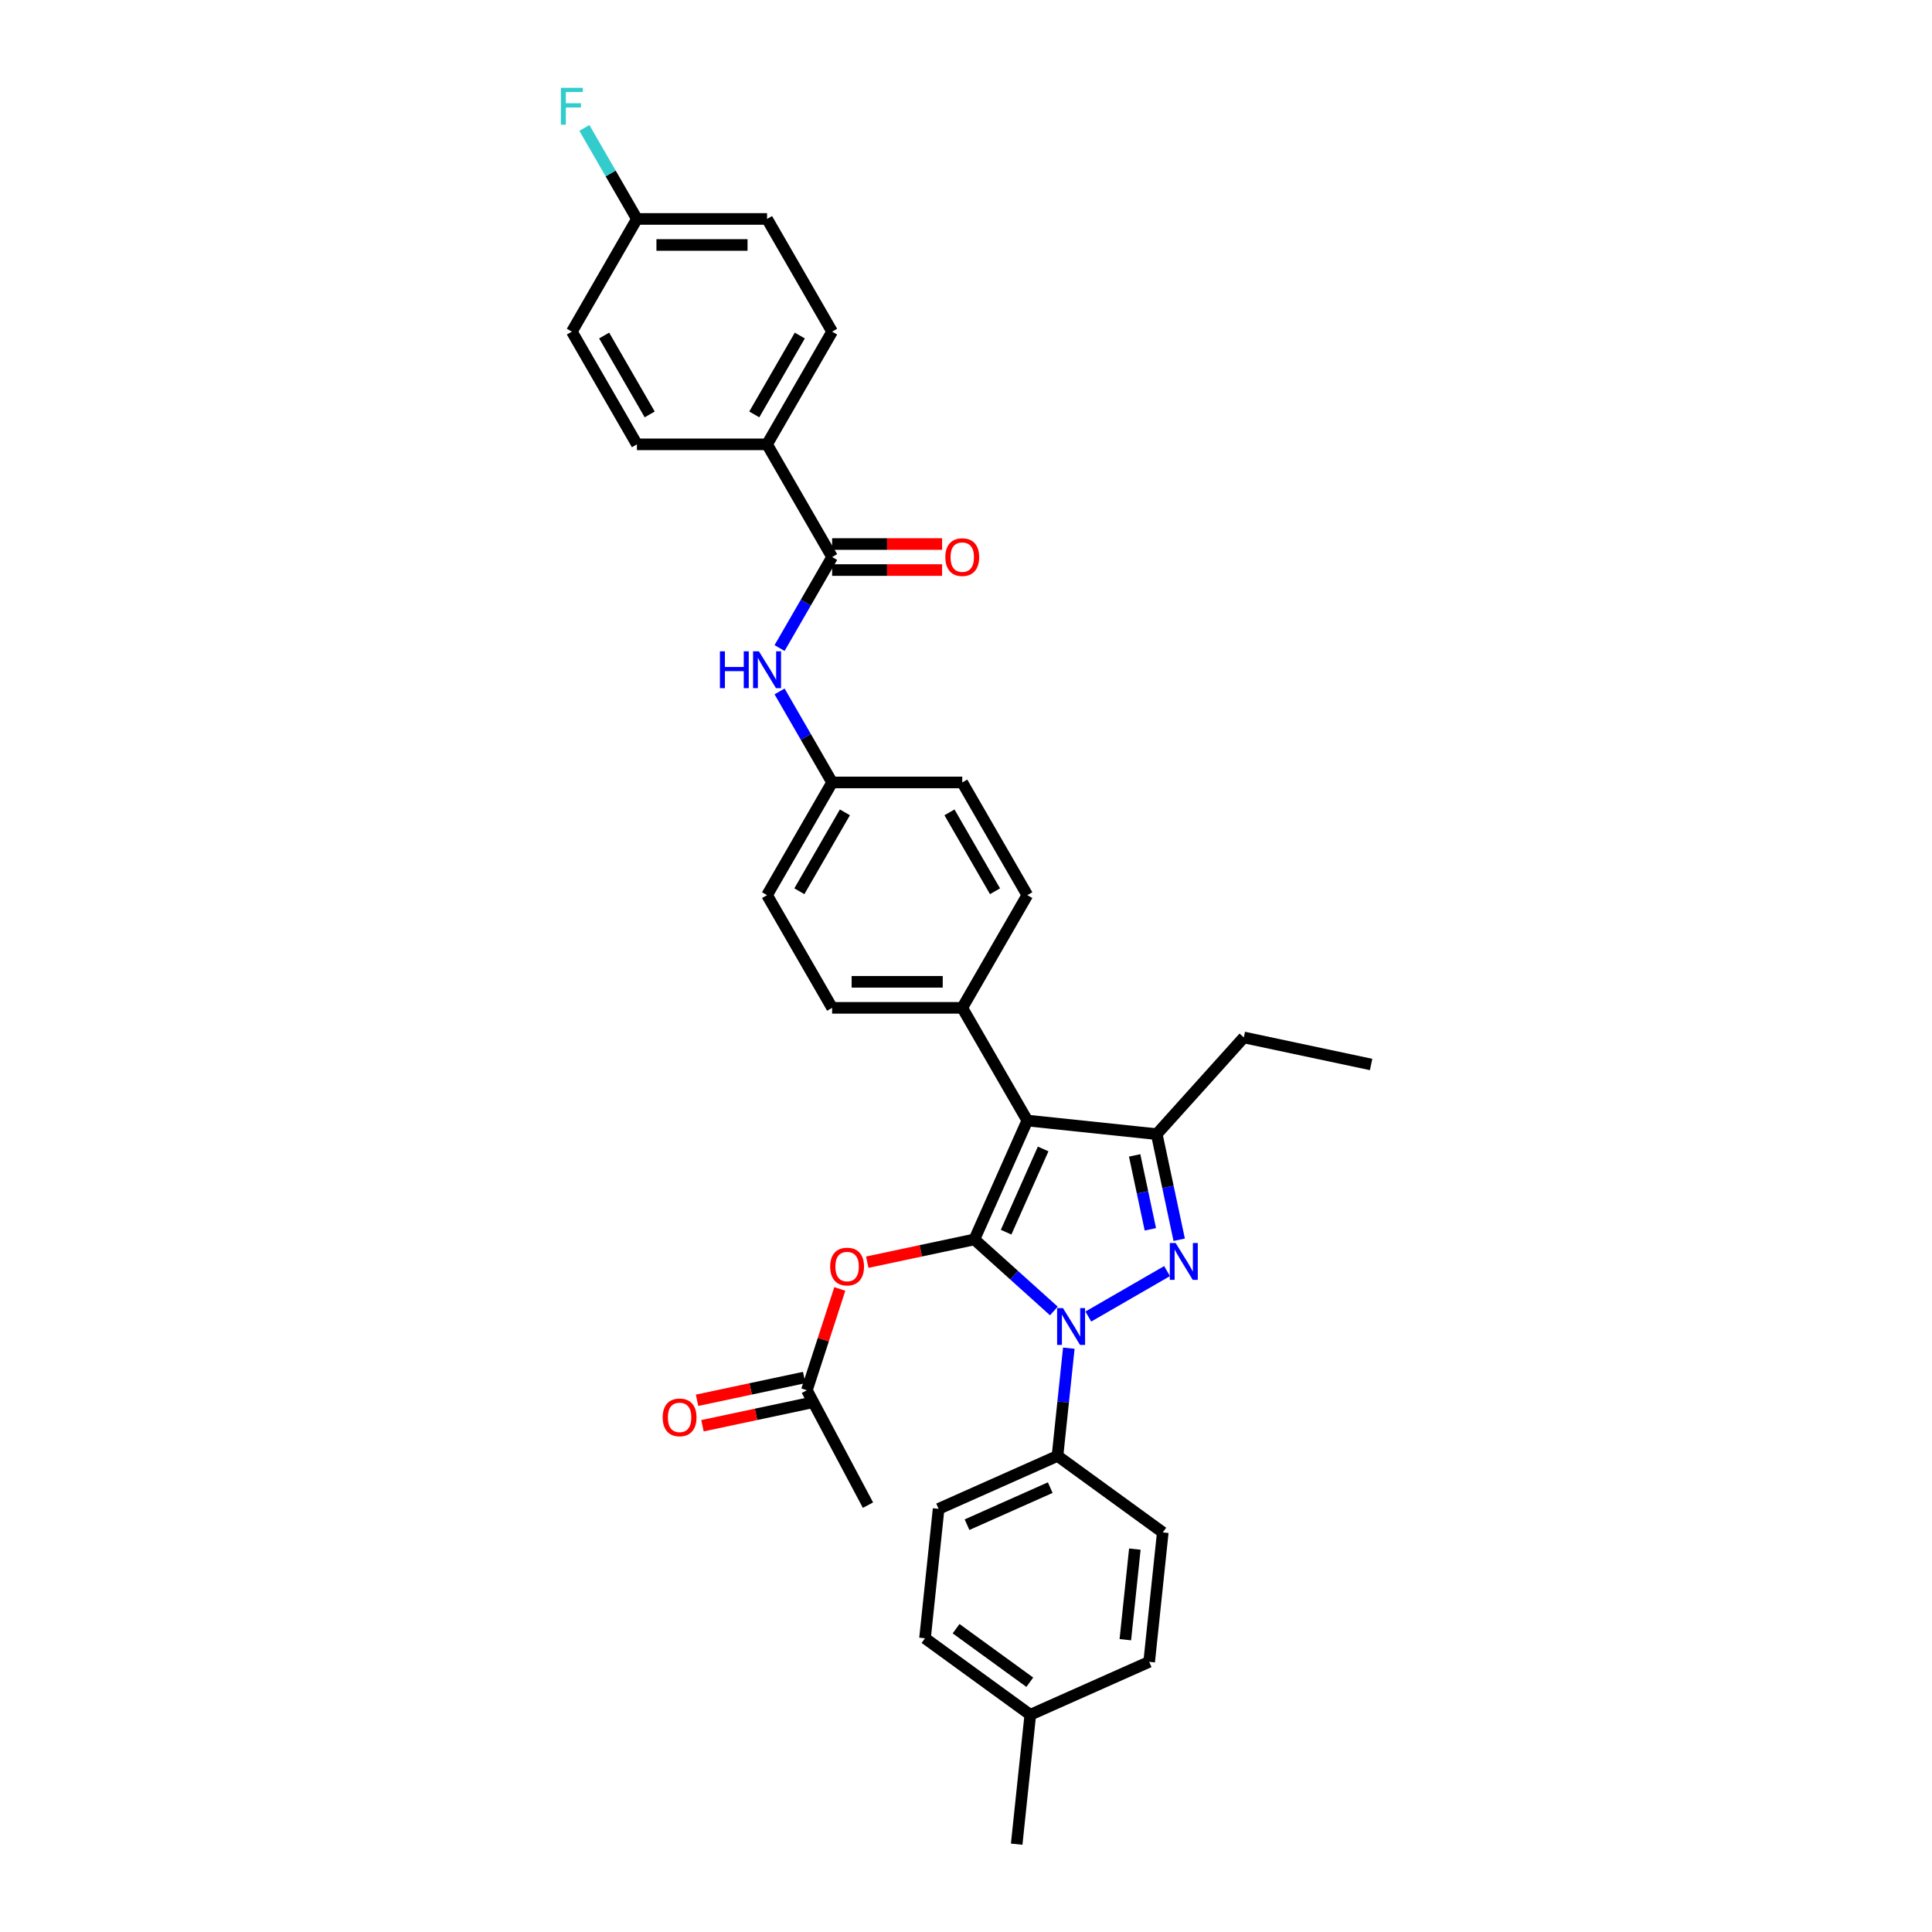<?xml version='1.0' encoding='iso-8859-1'?>
<svg version='1.1' baseProfile='full'
              xmlns='http://www.w3.org/2000/svg'
                      xmlns:rdkit='http://www.rdkit.org/xml'
                      xmlns:xlink='http://www.w3.org/1999/xlink'
                  xml:space='preserve'
width='1000px' height='1000px' viewBox='0 0 1000 1000'>
<!-- END OF HEADER -->
<rect style='opacity:1.0;fill:#FFFFFF;stroke:none' width='1000' height='1000' x='0' y='0'> </rect>
<path class='bond-0' d='M 397.025,229.991 L 430.703,171.658' style='fill:none;fill-rule:evenodd;stroke:#000000;stroke-width:6px;stroke-linecap:butt;stroke-linejoin:miter;stroke-opacity:1' />
<path class='bond-0' d='M 390.41,214.505 L 413.985,173.672' style='fill:none;fill-rule:evenodd;stroke:#000000;stroke-width:6px;stroke-linecap:butt;stroke-linejoin:miter;stroke-opacity:1' />
<path class='bond-1' d='M 397.025,229.991 L 329.667,229.991' style='fill:none;fill-rule:evenodd;stroke:#000000;stroke-width:6px;stroke-linecap:butt;stroke-linejoin:miter;stroke-opacity:1' />
<path class='bond-2' d='M 397.025,229.991 L 430.703,288.324' style='fill:none;fill-rule:evenodd;stroke:#000000;stroke-width:6px;stroke-linecap:butt;stroke-linejoin:miter;stroke-opacity:1' />
<path class='bond-3' d='M 403.503,335.435 L 417.103,311.88' style='fill:none;fill-rule:evenodd;stroke:#0000FF;stroke-width:6px;stroke-linecap:butt;stroke-linejoin:miter;stroke-opacity:1' />
<path class='bond-3' d='M 417.103,311.88 L 430.703,288.324' style='fill:none;fill-rule:evenodd;stroke:#000000;stroke-width:6px;stroke-linecap:butt;stroke-linejoin:miter;stroke-opacity:1' />
<path class='bond-4' d='M 403.503,357.879 L 417.103,381.434' style='fill:none;fill-rule:evenodd;stroke:#0000FF;stroke-width:6px;stroke-linecap:butt;stroke-linejoin:miter;stroke-opacity:1' />
<path class='bond-4' d='M 417.103,381.434 L 430.703,404.99' style='fill:none;fill-rule:evenodd;stroke:#000000;stroke-width:6px;stroke-linecap:butt;stroke-linejoin:miter;stroke-opacity:1' />
<path class='bond-5' d='M 430.703,295.06 L 459.161,295.06' style='fill:none;fill-rule:evenodd;stroke:#000000;stroke-width:6px;stroke-linecap:butt;stroke-linejoin:miter;stroke-opacity:1' />
<path class='bond-5' d='M 459.161,295.06 L 487.62,295.06' style='fill:none;fill-rule:evenodd;stroke:#FF0000;stroke-width:6px;stroke-linecap:butt;stroke-linejoin:miter;stroke-opacity:1' />
<path class='bond-5' d='M 430.703,281.588 L 459.161,281.588' style='fill:none;fill-rule:evenodd;stroke:#000000;stroke-width:6px;stroke-linecap:butt;stroke-linejoin:miter;stroke-opacity:1' />
<path class='bond-5' d='M 459.161,281.588 L 487.62,281.588' style='fill:none;fill-rule:evenodd;stroke:#FF0000;stroke-width:6px;stroke-linecap:butt;stroke-linejoin:miter;stroke-opacity:1' />
<path class='bond-6' d='M 430.703,171.658 L 397.025,113.325' style='fill:none;fill-rule:evenodd;stroke:#000000;stroke-width:6px;stroke-linecap:butt;stroke-linejoin:miter;stroke-opacity:1' />
<path class='bond-7' d='M 449.261,779.062 L 417.642,719.587' style='fill:none;fill-rule:evenodd;stroke:#000000;stroke-width:6px;stroke-linecap:butt;stroke-linejoin:miter;stroke-opacity:1' />
<path class='bond-8' d='M 417.642,719.587 L 426.161,693.37' style='fill:none;fill-rule:evenodd;stroke:#000000;stroke-width:6px;stroke-linecap:butt;stroke-linejoin:miter;stroke-opacity:1' />
<path class='bond-8' d='M 426.161,693.37 L 434.679,667.153' style='fill:none;fill-rule:evenodd;stroke:#FF0000;stroke-width:6px;stroke-linecap:butt;stroke-linejoin:miter;stroke-opacity:1' />
<path class='bond-9' d='M 416.242,712.999 L 388.52,718.891' style='fill:none;fill-rule:evenodd;stroke:#000000;stroke-width:6px;stroke-linecap:butt;stroke-linejoin:miter;stroke-opacity:1' />
<path class='bond-9' d='M 388.52,718.891 L 360.797,724.784' style='fill:none;fill-rule:evenodd;stroke:#FF0000;stroke-width:6px;stroke-linecap:butt;stroke-linejoin:miter;stroke-opacity:1' />
<path class='bond-9' d='M 419.043,726.176 L 391.32,732.068' style='fill:none;fill-rule:evenodd;stroke:#000000;stroke-width:6px;stroke-linecap:butt;stroke-linejoin:miter;stroke-opacity:1' />
<path class='bond-9' d='M 391.32,732.068 L 363.598,737.961' style='fill:none;fill-rule:evenodd;stroke:#FF0000;stroke-width:6px;stroke-linecap:butt;stroke-linejoin:miter;stroke-opacity:1' />
<path class='bond-10' d='M 448.897,653.308 L 476.62,647.415' style='fill:none;fill-rule:evenodd;stroke:#FF0000;stroke-width:6px;stroke-linecap:butt;stroke-linejoin:miter;stroke-opacity:1' />
<path class='bond-10' d='M 476.62,647.415 L 504.342,641.522' style='fill:none;fill-rule:evenodd;stroke:#000000;stroke-width:6px;stroke-linecap:butt;stroke-linejoin:miter;stroke-opacity:1' />
<path class='bond-11' d='M 598.727,587.029 L 531.739,579.989' style='fill:none;fill-rule:evenodd;stroke:#000000;stroke-width:6px;stroke-linecap:butt;stroke-linejoin:miter;stroke-opacity:1' />
<path class='bond-12' d='M 598.727,587.029 L 604.536,614.361' style='fill:none;fill-rule:evenodd;stroke:#000000;stroke-width:6px;stroke-linecap:butt;stroke-linejoin:miter;stroke-opacity:1' />
<path class='bond-12' d='M 604.536,614.361 L 610.346,641.693' style='fill:none;fill-rule:evenodd;stroke:#0000FF;stroke-width:6px;stroke-linecap:butt;stroke-linejoin:miter;stroke-opacity:1' />
<path class='bond-12' d='M 587.293,598.03 L 591.359,617.162' style='fill:none;fill-rule:evenodd;stroke:#000000;stroke-width:6px;stroke-linecap:butt;stroke-linejoin:miter;stroke-opacity:1' />
<path class='bond-12' d='M 591.359,617.162 L 595.426,636.294' style='fill:none;fill-rule:evenodd;stroke:#0000FF;stroke-width:6px;stroke-linecap:butt;stroke-linejoin:miter;stroke-opacity:1' />
<path class='bond-13' d='M 598.727,587.029 L 643.797,536.973' style='fill:none;fill-rule:evenodd;stroke:#000000;stroke-width:6px;stroke-linecap:butt;stroke-linejoin:miter;stroke-opacity:1' />
<path class='bond-14' d='M 531.739,579.989 L 498.06,521.656' style='fill:none;fill-rule:evenodd;stroke:#000000;stroke-width:6px;stroke-linecap:butt;stroke-linejoin:miter;stroke-opacity:1' />
<path class='bond-15' d='M 531.739,579.989 L 504.342,641.522' style='fill:none;fill-rule:evenodd;stroke:#000000;stroke-width:6px;stroke-linecap:butt;stroke-linejoin:miter;stroke-opacity:1' />
<path class='bond-15' d='M 539.936,594.698 L 520.758,637.772' style='fill:none;fill-rule:evenodd;stroke:#000000;stroke-width:6px;stroke-linecap:butt;stroke-linejoin:miter;stroke-opacity:1' />
<path class='bond-16' d='M 504.342,641.522 L 524.911,660.043' style='fill:none;fill-rule:evenodd;stroke:#000000;stroke-width:6px;stroke-linecap:butt;stroke-linejoin:miter;stroke-opacity:1' />
<path class='bond-16' d='M 524.911,660.043 L 545.48,678.563' style='fill:none;fill-rule:evenodd;stroke:#0000FF;stroke-width:6px;stroke-linecap:butt;stroke-linejoin:miter;stroke-opacity:1' />
<path class='bond-17' d='M 563.316,681.444 L 604.07,657.915' style='fill:none;fill-rule:evenodd;stroke:#0000FF;stroke-width:6px;stroke-linecap:butt;stroke-linejoin:miter;stroke-opacity:1' />
<path class='bond-18' d='M 553.219,697.815 L 550.288,725.698' style='fill:none;fill-rule:evenodd;stroke:#0000FF;stroke-width:6px;stroke-linecap:butt;stroke-linejoin:miter;stroke-opacity:1' />
<path class='bond-18' d='M 550.288,725.698 L 547.357,753.581' style='fill:none;fill-rule:evenodd;stroke:#000000;stroke-width:6px;stroke-linecap:butt;stroke-linejoin:miter;stroke-opacity:1' />
<path class='bond-19' d='M 547.357,753.581 L 485.824,780.978' style='fill:none;fill-rule:evenodd;stroke:#000000;stroke-width:6px;stroke-linecap:butt;stroke-linejoin:miter;stroke-opacity:1' />
<path class='bond-19' d='M 543.607,769.997 L 500.533,789.175' style='fill:none;fill-rule:evenodd;stroke:#000000;stroke-width:6px;stroke-linecap:butt;stroke-linejoin:miter;stroke-opacity:1' />
<path class='bond-20' d='M 547.357,753.581 L 601.85,793.173' style='fill:none;fill-rule:evenodd;stroke:#000000;stroke-width:6px;stroke-linecap:butt;stroke-linejoin:miter;stroke-opacity:1' />
<path class='bond-21' d='M 533.276,887.557 L 478.783,847.966' style='fill:none;fill-rule:evenodd;stroke:#000000;stroke-width:6px;stroke-linecap:butt;stroke-linejoin:miter;stroke-opacity:1' />
<path class='bond-21' d='M 533.02,870.72 L 494.875,843.006' style='fill:none;fill-rule:evenodd;stroke:#000000;stroke-width:6px;stroke-linecap:butt;stroke-linejoin:miter;stroke-opacity:1' />
<path class='bond-22' d='M 533.276,887.557 L 526.235,954.545' style='fill:none;fill-rule:evenodd;stroke:#000000;stroke-width:6px;stroke-linecap:butt;stroke-linejoin:miter;stroke-opacity:1' />
<path class='bond-23' d='M 533.276,887.557 L 594.81,860.161' style='fill:none;fill-rule:evenodd;stroke:#000000;stroke-width:6px;stroke-linecap:butt;stroke-linejoin:miter;stroke-opacity:1' />
<path class='bond-24' d='M 485.824,780.978 L 478.783,847.966' style='fill:none;fill-rule:evenodd;stroke:#000000;stroke-width:6px;stroke-linecap:butt;stroke-linejoin:miter;stroke-opacity:1' />
<path class='bond-25' d='M 643.797,536.973 L 709.683,550.978' style='fill:none;fill-rule:evenodd;stroke:#000000;stroke-width:6px;stroke-linecap:butt;stroke-linejoin:miter;stroke-opacity:1' />
<path class='bond-26' d='M 430.703,404.99 L 397.025,463.323' style='fill:none;fill-rule:evenodd;stroke:#000000;stroke-width:6px;stroke-linecap:butt;stroke-linejoin:miter;stroke-opacity:1' />
<path class='bond-26' d='M 437.318,420.476 L 413.743,461.309' style='fill:none;fill-rule:evenodd;stroke:#000000;stroke-width:6px;stroke-linecap:butt;stroke-linejoin:miter;stroke-opacity:1' />
<path class='bond-27' d='M 430.703,404.99 L 498.06,404.99' style='fill:none;fill-rule:evenodd;stroke:#000000;stroke-width:6px;stroke-linecap:butt;stroke-linejoin:miter;stroke-opacity:1' />
<path class='bond-28' d='M 397.025,463.323 L 430.703,521.656' style='fill:none;fill-rule:evenodd;stroke:#000000;stroke-width:6px;stroke-linecap:butt;stroke-linejoin:miter;stroke-opacity:1' />
<path class='bond-29' d='M 498.06,404.99 L 531.739,463.323' style='fill:none;fill-rule:evenodd;stroke:#000000;stroke-width:6px;stroke-linecap:butt;stroke-linejoin:miter;stroke-opacity:1' />
<path class='bond-29' d='M 491.445,420.476 L 515.02,461.309' style='fill:none;fill-rule:evenodd;stroke:#000000;stroke-width:6px;stroke-linecap:butt;stroke-linejoin:miter;stroke-opacity:1' />
<path class='bond-30' d='M 498.06,521.656 L 531.739,463.323' style='fill:none;fill-rule:evenodd;stroke:#000000;stroke-width:6px;stroke-linecap:butt;stroke-linejoin:miter;stroke-opacity:1' />
<path class='bond-31' d='M 498.06,521.656 L 430.703,521.656' style='fill:none;fill-rule:evenodd;stroke:#000000;stroke-width:6px;stroke-linecap:butt;stroke-linejoin:miter;stroke-opacity:1' />
<path class='bond-31' d='M 487.957,508.184 L 440.807,508.184' style='fill:none;fill-rule:evenodd;stroke:#000000;stroke-width:6px;stroke-linecap:butt;stroke-linejoin:miter;stroke-opacity:1' />
<path class='bond-32' d='M 601.85,793.173 L 594.81,860.161' style='fill:none;fill-rule:evenodd;stroke:#000000;stroke-width:6px;stroke-linecap:butt;stroke-linejoin:miter;stroke-opacity:1' />
<path class='bond-32' d='M 587.397,801.813 L 582.468,848.704' style='fill:none;fill-rule:evenodd;stroke:#000000;stroke-width:6px;stroke-linecap:butt;stroke-linejoin:miter;stroke-opacity:1' />
<path class='bond-33' d='M 329.667,229.991 L 295.989,171.658' style='fill:none;fill-rule:evenodd;stroke:#000000;stroke-width:6px;stroke-linecap:butt;stroke-linejoin:miter;stroke-opacity:1' />
<path class='bond-33' d='M 336.282,214.505 L 312.707,173.672' style='fill:none;fill-rule:evenodd;stroke:#000000;stroke-width:6px;stroke-linecap:butt;stroke-linejoin:miter;stroke-opacity:1' />
<path class='bond-34' d='M 329.667,113.325 L 295.989,171.658' style='fill:none;fill-rule:evenodd;stroke:#000000;stroke-width:6px;stroke-linecap:butt;stroke-linejoin:miter;stroke-opacity:1' />
<path class='bond-35' d='M 329.667,113.325 L 316.068,89.77' style='fill:none;fill-rule:evenodd;stroke:#000000;stroke-width:6px;stroke-linecap:butt;stroke-linejoin:miter;stroke-opacity:1' />
<path class='bond-35' d='M 316.068,89.77 L 302.468,66.214' style='fill:none;fill-rule:evenodd;stroke:#33CCCC;stroke-width:6px;stroke-linecap:butt;stroke-linejoin:miter;stroke-opacity:1' />
<path class='bond-36' d='M 329.667,113.325 L 397.025,113.325' style='fill:none;fill-rule:evenodd;stroke:#000000;stroke-width:6px;stroke-linecap:butt;stroke-linejoin:miter;stroke-opacity:1' />
<path class='bond-36' d='M 339.771,126.797 L 386.921,126.797' style='fill:none;fill-rule:evenodd;stroke:#000000;stroke-width:6px;stroke-linecap:butt;stroke-linejoin:miter;stroke-opacity:1' />
<path  class='atom-1' d='M 372.628 337.119
L 375.214 337.119
L 375.214 345.229
L 384.968 345.229
L 384.968 337.119
L 387.554 337.119
L 387.554 356.195
L 384.968 356.195
L 384.968 347.384
L 375.214 347.384
L 375.214 356.195
L 372.628 356.195
L 372.628 337.119
' fill='#0000FF'/>
<path  class='atom-1' d='M 392.808 337.119
L 399.059 347.223
Q 399.678 348.22, 400.675 350.025
Q 401.672 351.83, 401.726 351.938
L 401.726 337.119
L 404.259 337.119
L 404.259 356.195
L 401.645 356.195
L 394.936 345.148
Q 394.155 343.855, 393.32 342.373
Q 392.512 340.891, 392.269 340.433
L 392.269 356.195
L 389.79 356.195
L 389.79 337.119
L 392.808 337.119
' fill='#0000FF'/>
<path  class='atom-3' d='M 489.304 288.378
Q 489.304 283.798, 491.567 281.238
Q 493.83 278.679, 498.06 278.679
Q 502.29 278.679, 504.553 281.238
Q 506.817 283.798, 506.817 288.378
Q 506.817 293.012, 504.526 295.652
Q 502.236 298.266, 498.06 298.266
Q 493.857 298.266, 491.567 295.652
Q 489.304 293.039, 489.304 288.378
M 498.06 296.111
Q 500.97 296.111, 502.533 294.171
Q 504.122 292.204, 504.122 288.378
Q 504.122 284.633, 502.533 282.747
Q 500.97 280.834, 498.06 280.834
Q 495.15 280.834, 493.561 282.72
Q 491.998 284.606, 491.998 288.378
Q 491.998 292.231, 493.561 294.171
Q 495.15 296.111, 498.06 296.111
' fill='#FF0000'/>
<path  class='atom-7' d='M 429.7 655.581
Q 429.7 651, 431.964 648.441
Q 434.227 645.881, 438.457 645.881
Q 442.687 645.881, 444.95 648.441
Q 447.213 651, 447.213 655.581
Q 447.213 660.215, 444.923 662.855
Q 442.633 665.469, 438.457 665.469
Q 434.254 665.469, 431.964 662.855
Q 429.7 660.242, 429.7 655.581
M 438.457 663.313
Q 441.367 663.313, 442.929 661.373
Q 444.519 659.407, 444.519 655.581
Q 444.519 651.836, 442.929 649.95
Q 441.367 648.037, 438.457 648.037
Q 435.547 648.037, 433.957 649.923
Q 432.395 651.809, 432.395 655.581
Q 432.395 659.433, 433.957 661.373
Q 435.547 663.313, 438.457 663.313
' fill='#FF0000'/>
<path  class='atom-8' d='M 343.001 733.645
Q 343.001 729.065, 345.264 726.506
Q 347.527 723.946, 351.757 723.946
Q 355.987 723.946, 358.25 726.506
Q 360.514 729.065, 360.514 733.645
Q 360.514 738.28, 358.224 740.92
Q 355.933 743.533, 351.757 743.533
Q 347.554 743.533, 345.264 740.92
Q 343.001 738.306, 343.001 733.645
M 351.757 741.378
Q 354.667 741.378, 356.23 739.438
Q 357.819 737.471, 357.819 733.645
Q 357.819 729.9, 356.23 728.014
Q 354.667 726.101, 351.757 726.101
Q 348.847 726.101, 347.258 727.987
Q 345.695 729.873, 345.695 733.645
Q 345.695 737.498, 347.258 739.438
Q 348.847 741.378, 351.757 741.378
' fill='#FF0000'/>
<path  class='atom-12' d='M 550.182 677.055
L 556.432 687.159
Q 557.052 688.156, 558.049 689.961
Q 559.046 691.766, 559.1 691.874
L 559.1 677.055
L 561.632 677.055
L 561.632 696.131
L 559.019 696.131
L 552.31 685.084
Q 551.529 683.791, 550.693 682.309
Q 549.885 680.827, 549.643 680.369
L 549.643 696.131
L 547.164 696.131
L 547.164 677.055
L 550.182 677.055
' fill='#0000FF'/>
<path  class='atom-13' d='M 608.514 643.377
L 614.765 653.48
Q 615.385 654.477, 616.382 656.282
Q 617.379 658.088, 617.433 658.195
L 617.433 643.377
L 619.965 643.377
L 619.965 662.452
L 617.352 662.452
L 610.643 651.406
Q 609.862 650.113, 609.026 648.631
Q 608.218 647.149, 607.976 646.691
L 607.976 662.452
L 605.497 662.452
L 605.497 643.377
L 608.514 643.377
' fill='#0000FF'/>
<path  class='atom-33' d='M 290.317 45.455
L 301.66 45.455
L 301.66 47.637
L 292.877 47.637
L 292.877 53.43
L 300.69 53.43
L 300.69 55.639
L 292.877 55.639
L 292.877 64.53
L 290.317 64.53
L 290.317 45.455
' fill='#33CCCC'/>
</svg>
